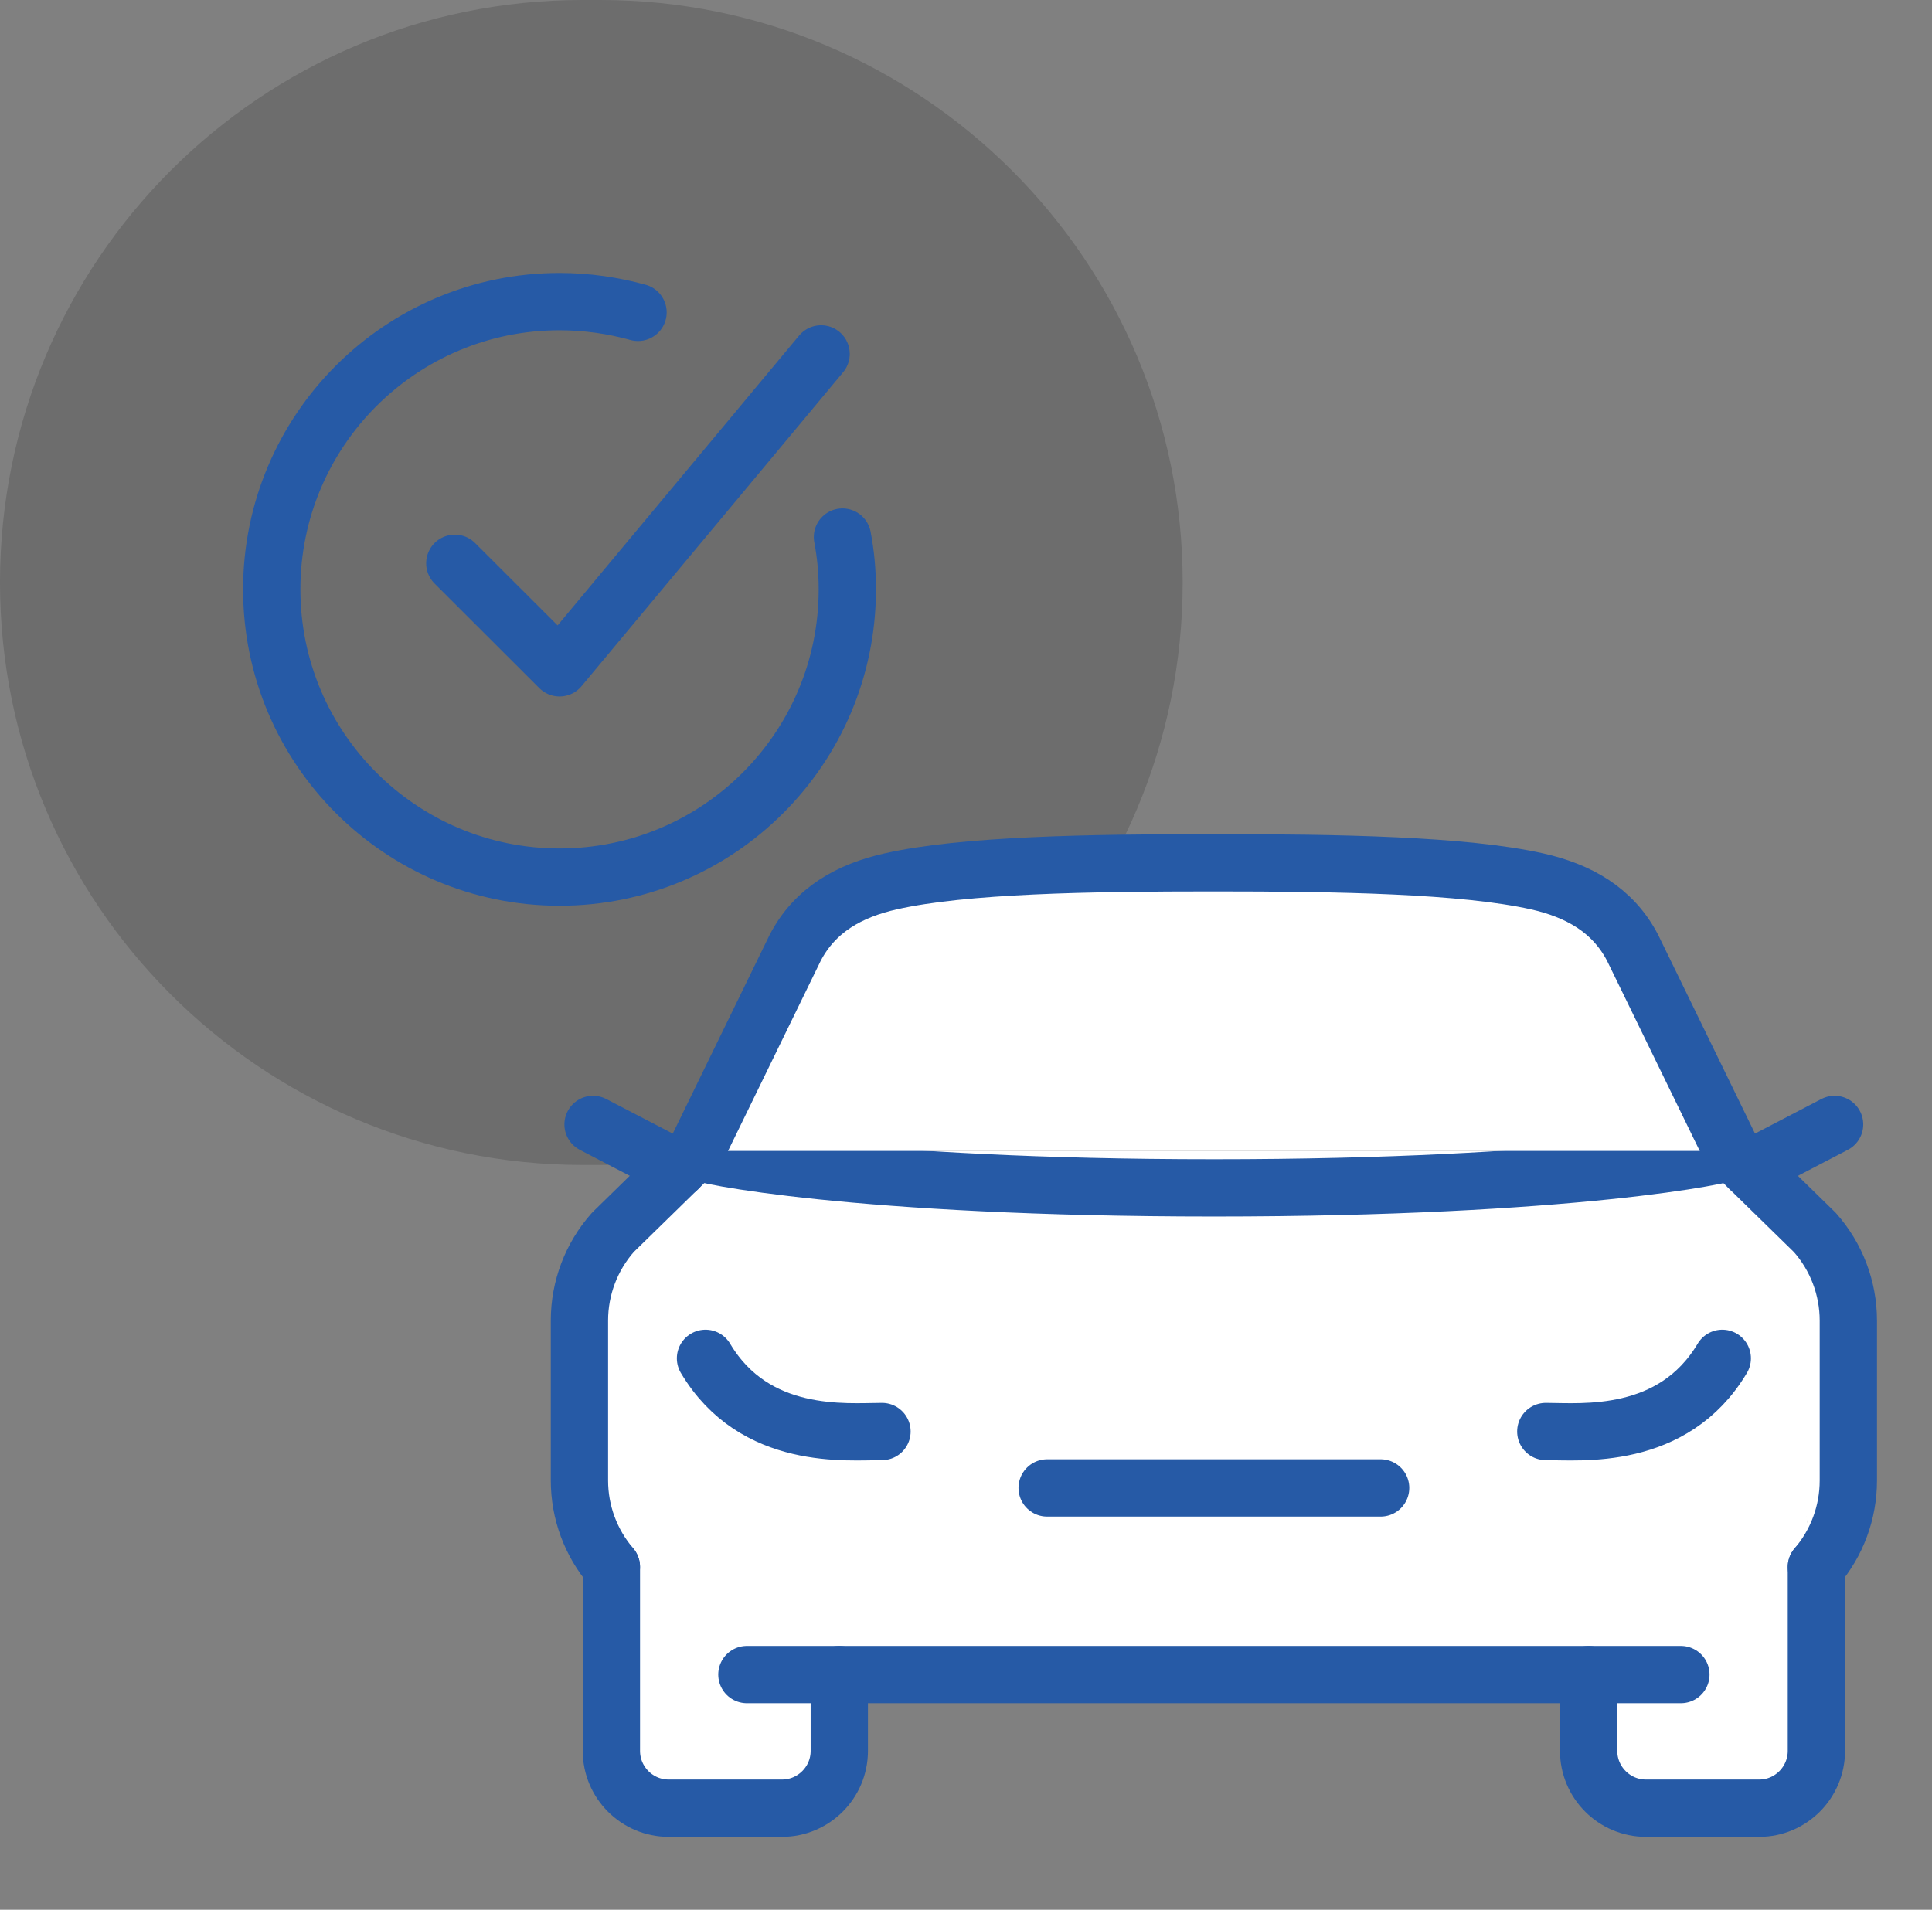 <?xml version="1.0" encoding="UTF-8"?>
<svg id="Ebene_1" data-name="Ebene 1" xmlns="http://www.w3.org/2000/svg" viewBox="0 0 134.87 133.34">
  <rect x="0" y="0" width="134.87" height="133.34" fill="#808080" stroke="none"/>
  <defs>
    <style>
      .cls-1, .cls-2 {
        fill: none;
      }

      .cls-1, .cls-3, .cls-4 {
        stroke-width: 0px;
      }

      .cls-5, .cls-2 {
        stroke: #265aa6;
        stroke-linecap: round;
        stroke-linejoin: round;
        stroke-width: 4px;
      }

      .cls-5, .cls-3 {
        fill: #fff;
      }

      .cls-4 {
        isolation: isolate;
        opacity: .15;
      }
    </style>
  </defs>
  <path id="Rechteck_1293" data-name="Rechteck 1293" class="cls-4" d="M40.67,0h1.22c22.46,0,40.67,18.21,40.67,40.67h0c0,22.46-18.21,40.67-40.67,40.67h-1.22C18.21,81.33,0,63.13,0,40.67h0C0,18.21,18.21,0,40.67,0Z"/>
  <g>
    <path class="cls-2" d="M58.81,37.5c.23,1.19.34,2.4.34,3.65,0,11.1-9,20.09-20.09,20.09s-20.09-9-20.09-20.09,9-20.09,20.09-20.09c1.9,0,3.74.27,5.48.75"/>
    <polyline class="cls-2" points="31.75 39.33 39.06 46.63 57.32 24.71"/>
  </g>
  <g>
    <polygon class="cls-3" points="122.76 81.71 47.5 81.71 42.13 109.35 58.25 117.03 114.31 117.03 126.6 109.35 122.76 81.71"/>
    <path class="cls-5" d="M42.68,109.41v12.84c0,2.2,1.79,4,4,4h7.91c2.2,0,4-1.79,4-4v-5.33"/>
    <path class="cls-5" d="M126.8,109.41c1.44-1.68,2.23-3.82,2.23-6.03v-11.17c0-2.27-.83-4.46-2.34-6.16l-5.81-5.68"/>
    <path class="cls-5" d="M48.6,80.36l-5.81,5.68c-1.51,1.7-2.34,3.89-2.34,6.16v11.17c0,2.22.79,4.35,2.23,6.03"/>
    <path class="cls-5" d="M120.88,80.36c0,.27-11.27,2.58-36.14,2.58s-36.14-2.31-36.14-2.58"/>
    <line class="cls-5" x1="73.1" y1="103.89" x2="96.38" y2="103.89"/>
    <path class="cls-5" d="M126.8,109.41v12.84c0,2.2-1.79,4-3.99,4h-7.91c-2.2,0-4-1.79-4-4v-5.33"/>
    <path class="cls-5" d="M61.57,99.95c-2.44,0-8.88.67-12.32-5.11"/>
    <path class="cls-5" d="M107.91,99.95c2.44,0,8.88.67,12.32-5.11"/>
    <line class="cls-5" x1="47.34" y1="81.6" x2="41.4" y2="78.51"/>
    <line class="cls-5" x1="122.14" y1="81.6" x2="128.07" y2="78.51"/>
    <path class="cls-5" d="M120.88,80.36l-6.91-14.18c-1.39-2.68-3.82-4-6.66-4.64-5.14-1.15-13.84-1.3-22.57-1.3s-17.43.14-22.57,1.3c-2.84.64-5.27,1.96-6.66,4.64l-6.91,14.18"/>
    <line class="cls-5" x1="52.14" y1="116.92" x2="117.34" y2="116.92"/>
  </g>
  <rect class="cls-1" x="-.14" y=".24" width="135" height="133"/>
</svg>
